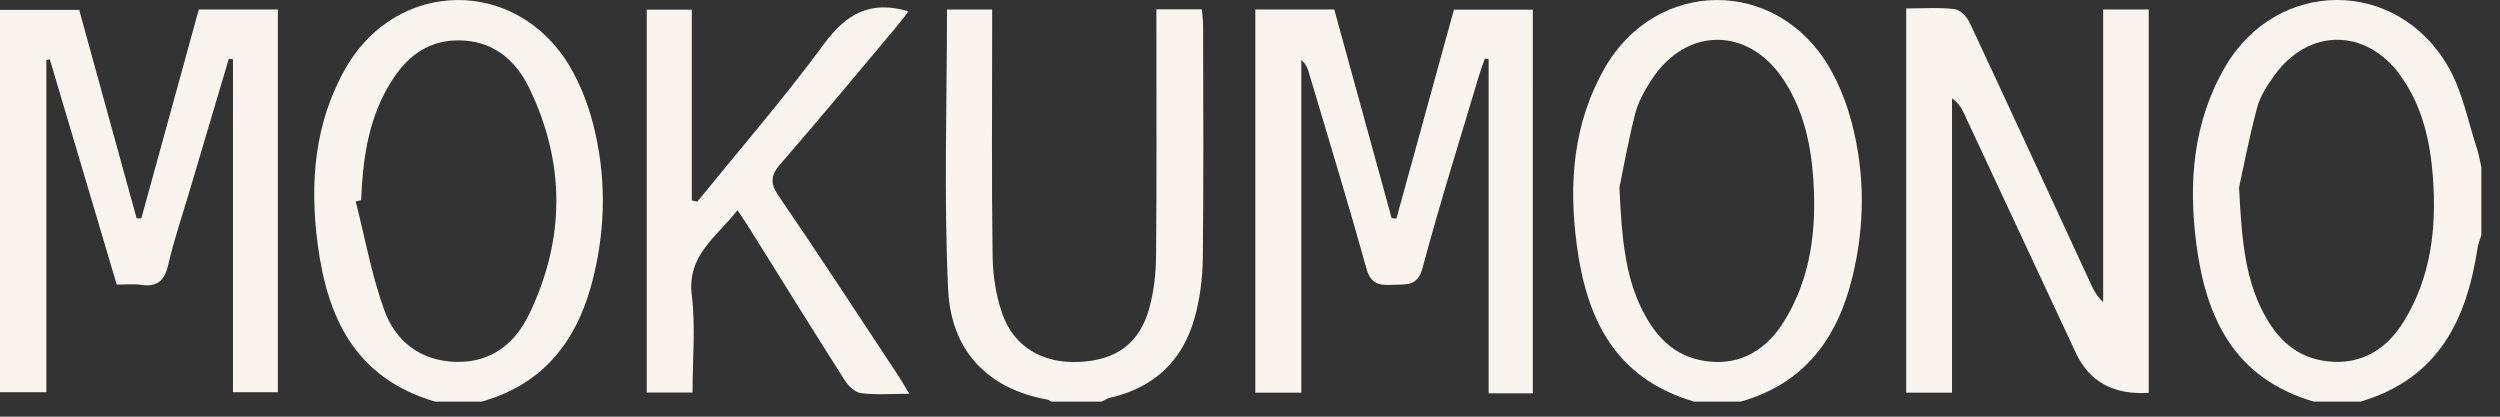 <svg fill="none" height="22" viewBox="0 0 132 22" width="132" xmlns="http://www.w3.org/2000/svg"><rect x="0" y="0" width="132" height="22" fill="#333333" stroke="none"/><g fill="#f9f4ee"><path d="m22.969 21.204c-4.232-1.244-5.687-4.452-6.194-8.301-.427-3.232-.183-6.404 1.478-9.307 2.723-4.756 9.047-4.799 11.834-.087.554.938.961 1.996 1.231 3.047.684 2.655.67 5.345.031 8.011-.769 3.204-2.465 5.662-5.91 6.636h-2.469zm-3.9-10.638-.287.073c.489 1.917.839 3.881 1.509 5.738.59 1.633 1.903 2.688 3.805 2.73 1.876.042 3.117-1.004 3.85-2.532 1.901-3.96 1.913-7.974-.006-11.932-.724-1.492-1.938-2.522-3.764-2.512-1.781.01-2.888 1.065-3.696 2.474-1.064 1.853-1.327 3.889-1.412 5.962z"/><path d="m89.443 21.204c-4.232-1.244-5.687-4.452-6.194-8.301-.427-3.232-.183-6.404 1.478-9.307 2.723-4.756 9.047-4.799 11.834-.087.554.938.961 1.996 1.231 3.047.684 2.655.67 5.345.031 8.011-.769 3.204-2.465 5.662-5.91 6.636h-2.469zm-3.937-11.291c.13 2.825.324 4.94 1.424 6.861.641 1.121 1.523 1.97 2.861 2.244 1.791.369 3.341-.331 4.401-2.04 1.435-2.313 1.727-4.875 1.552-7.503-.122-1.839-.511-3.623-1.54-5.216-1.839-2.849-5.153-2.883-7-.052-.363.556-.705 1.165-.866 1.794-.383 1.506-.653 3.041-.833 3.91z"/><path d="m122.165 21.205c-4.221-1.242-5.685-4.438-6.192-8.281-.431-3.262-.189-6.46 1.507-9.382 2.742-4.72 9.101-4.732 11.805.014.744 1.305 1.022 2.859 1.503 4.303.103.313.152.641.226.962v3.595c-.066.22-.16.433-.195.657-.573 3.78-2.047 6.91-6.184 8.132zm-3.941-11.313c.14 2.924.344 5.039 1.466 6.95.653 1.113 1.55 1.944 2.9 2.19 1.764.321 3.273-.361 4.312-2.032 1.455-2.343 1.75-4.936 1.559-7.599-.141-1.942-.559-3.825-1.748-5.452-1.798-2.46-4.801-2.466-6.599-.006-.391.536-.775 1.133-.942 1.756-.435 1.629-.748 3.289-.948 4.192z"/><path d="m55.486 21.205c-.058-.036-.111-.093-.173-.103-3.321-.595-5.106-2.738-5.25-5.799-.233-4.904-.062-9.827-.062-14.799h2.385v1.04c0 3.992-.033 7.986.023 11.977.015 1.014.175 2.067.505 3.024.612 1.774 2.144 2.659 4.071 2.565 1.973-.097 3.197-.986 3.706-2.867.241-.887.342-1.835.35-2.756.037-3.96.017-7.918.017-11.878 0-.357 0-.714 0-1.117h2.401c.023.3.066.587.066.873.004 4.093.031 8.186-.017 12.277-.012 1.052-.15 2.131-.433 3.145-.62 2.228-2.109 3.678-4.469 4.216-.155.036-.297.133-.443.202h-2.675z"/><path d="m6.163 15.027c-1.187-4.002-2.36-7.946-3.531-11.89-.062.008-.122.016-.183.026v17.546h-2.449v-20.187h4.18c.998 3.619 2.016 7.311 3.034 11.003l.247.006c1.008-3.663 2.016-7.325 3.036-11.033h4.174v20.211h-2.37v-17.58c-.072-.01-.146-.02-.218-.03-.697 2.345-1.393 4.688-2.088 7.033-.379 1.276-.812 2.542-1.109 3.837-.192.831-.561 1.202-1.453 1.069-.398-.058-.812-.01-1.27-.01z"/><path d="m80.932 20.768h-2.333v-17.642c-.066-.012-.13-.022-.196-.034-.103.294-.218.585-.307.883-1.008 3.383-2.072 6.753-2.981 10.162-.272 1.018-.882.863-1.585.901-.711.04-1.158-.04-1.389-.875-.959-3.464-2.018-6.904-3.04-10.352-.066-.22-.148-.436-.392-.645v17.568h-2.428v-20.235h4.168c1.008 3.67 2.02 7.343 3.03 11.019.085.006.167.014.252.02 1.006-3.655 2.014-7.313 3.036-11.027h4.166z"/><path d="m113.453 20.74c-1.854.122-3.138-.583-3.853-2.117-1.964-4.208-3.929-8.416-5.897-12.624-.134-.286-.287-.565-.637-.804v15.539h-2.418v-20.288c.87 0 1.727-.065 2.562.034.295.034.649.419.792.724 2.154 4.599 4.277 9.212 6.41 13.82.149.323.316.635.635.925v-15.449h2.406z"/><path d="m36.815 10.65c2.245-2.766 4.586-5.466 6.693-8.329 1.156-1.569 2.412-2.327 4.459-1.724-.183.24-.383.518-.604.78-2.037 2.424-4.054 4.863-6.132 7.255-.526.605-.596 1.012-.124 1.704 2.142 3.131 4.211 6.309 6.303 9.47.179.272.34.556.602.986-.944 0-1.756.065-2.548-.032-.315-.038-.674-.385-.862-.681-1.676-2.631-3.317-5.283-4.97-7.926-.194-.31-.402-.613-.693-1.056-1.101 1.419-2.675 2.373-2.414 4.492.206 1.669.041 3.381.041 5.137h-2.418v-20.217h2.379v10.075c.095.022.192.044.286.067z"/></g></svg>